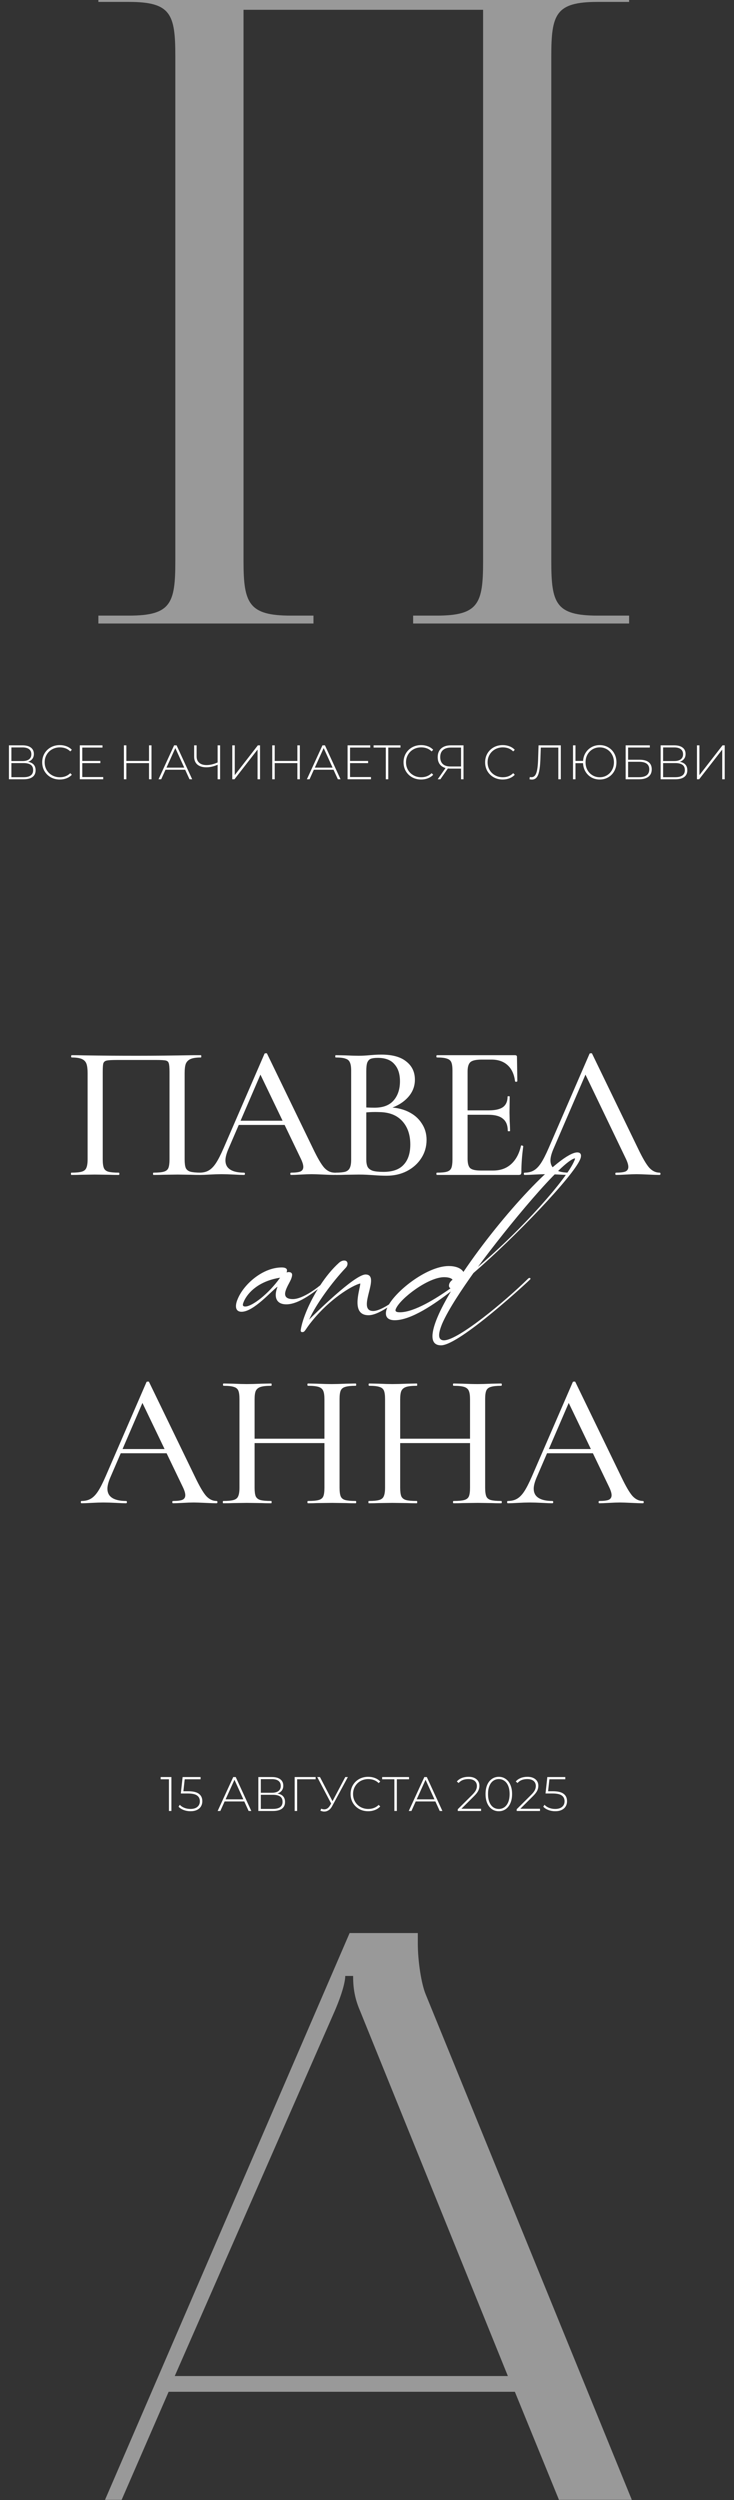 <?xml version="1.0" encoding="UTF-8"?> <svg xmlns="http://www.w3.org/2000/svg" width="244" height="830" viewBox="0 0 244 830" fill="none"><rect x="0" y="0" width="244" height="830" fill="#333333" stroke="none"/><path opacity="0.5" d="M32.704 207V204.384H42.877C56.828 204.384 58.282 200.315 58.282 186.363V18.654C58.282 4.703 56.828 0.634 42.877 0.634H32.704V-1.982H209.132V0.634H198.669C184.717 0.634 183.264 4.703 183.264 18.654V186.363C183.264 200.315 184.717 204.384 198.669 204.384H209.132V207H137.34V204.384H145.188C159.139 204.384 160.593 200.315 160.593 186.363V3.25H80.953V186.363C80.953 200.315 82.697 204.384 96.648 204.384H104.205V207H32.704Z" fill="white"></path><path d="M66.785 389.315C66.869 389.315 66.912 389.442 66.912 389.696C66.912 389.951 66.869 390.078 66.785 390.078C65.385 390.078 64.282 390.057 63.477 390.015L59.087 389.951L54.315 390.015C53.51 390.057 52.407 390.078 51.007 390.078C50.922 390.078 50.88 389.951 50.88 389.696C50.88 389.442 50.922 389.315 51.007 389.315C52.577 389.315 53.722 389.209 54.443 388.997C55.206 388.785 55.715 388.382 55.969 387.788C56.224 387.152 56.351 386.197 56.351 384.925V355.851C56.351 354.409 56.266 353.455 56.097 352.989C55.969 352.522 55.651 352.225 55.142 352.098C54.633 351.971 53.573 351.907 51.962 351.907H38.92C37.223 351.907 36.078 351.971 35.484 352.098C34.891 352.225 34.509 352.543 34.339 353.052C34.212 353.519 34.148 354.452 34.148 355.851V384.925C34.148 386.197 34.276 387.152 34.53 387.788C34.785 388.382 35.272 388.785 35.993 388.997C36.757 389.209 37.923 389.315 39.492 389.315C39.62 389.315 39.683 389.442 39.683 389.696C39.683 389.951 39.62 390.078 39.492 390.078C38.135 390.078 37.054 390.057 36.248 390.015L31.477 389.951L27.023 390.015C26.217 390.057 25.115 390.078 23.715 390.078C23.63 390.078 23.588 389.951 23.588 389.696C23.588 389.442 23.63 389.315 23.715 389.315C25.284 389.315 26.429 389.209 27.15 388.997C27.914 388.785 28.423 388.382 28.677 387.788C28.974 387.152 29.123 386.197 29.123 384.925V356.233C29.123 354.918 28.995 353.901 28.741 353.18C28.486 352.459 27.977 351.928 27.214 351.589C26.451 351.25 25.327 351.08 23.842 351.08C23.715 351.08 23.651 350.953 23.651 350.698C23.651 350.444 23.715 350.317 23.842 350.317C25.242 350.317 26.599 350.338 27.914 350.38C33.597 350.465 39.471 350.508 45.536 350.508C50.965 350.508 57.306 350.444 64.558 350.317H66.785C66.869 350.317 66.912 350.444 66.912 350.698C66.912 350.953 66.869 351.08 66.785 351.08C65.258 351.08 64.113 351.25 63.349 351.589C62.586 351.928 62.056 352.459 61.759 353.18C61.504 353.901 61.377 354.918 61.377 356.233V384.925C61.377 386.197 61.504 387.152 61.759 387.788C62.056 388.382 62.565 388.785 63.286 388.997C64.049 389.209 65.215 389.315 66.785 389.315ZM79.072 372.074H96.376L96.821 373.474H78.308L79.072 372.074ZM111.199 389.315C111.411 389.315 111.517 389.442 111.517 389.696C111.517 389.951 111.411 390.078 111.199 390.078C110.393 390.078 109.142 390.036 107.446 389.951C105.664 389.866 104.392 389.824 103.629 389.824C102.653 389.824 101.444 389.866 100.002 389.951C98.56 390.036 97.479 390.078 96.758 390.078C96.588 390.078 96.503 389.951 96.503 389.696C96.503 389.442 96.588 389.315 96.758 389.315C98.2 389.315 99.239 389.187 99.875 388.933C100.511 388.636 100.829 388.127 100.829 387.406C100.829 386.685 100.511 385.688 99.875 384.416L86.197 355.979L88.233 352.925L75.827 381.681C75.234 383.123 74.937 384.31 74.937 385.243C74.937 386.6 75.467 387.618 76.527 388.297C77.588 388.975 79.114 389.315 81.108 389.315C81.32 389.315 81.426 389.442 81.426 389.696C81.426 389.951 81.32 390.078 81.108 390.078C80.344 390.078 79.242 390.036 77.799 389.951C76.188 389.866 74.788 389.824 73.601 389.824C72.498 389.824 71.183 389.866 69.656 389.951C68.299 390.036 67.197 390.078 66.348 390.078C66.179 390.078 66.094 389.951 66.094 389.696C66.094 389.442 66.179 389.315 66.348 389.315C67.536 389.315 68.532 389.081 69.338 388.615C70.186 388.148 70.992 387.343 71.756 386.197C72.519 385.052 73.389 383.356 74.364 381.108L87.915 349.871C87.957 349.744 88.106 349.681 88.36 349.681C88.615 349.638 88.763 349.702 88.805 349.871L104.074 381.362C105.558 384.459 106.788 386.558 107.764 387.661C108.782 388.763 109.927 389.315 111.199 389.315ZM128.698 367.621C131.285 367.621 133.575 368.087 135.568 369.02C137.562 369.954 139.089 371.247 140.149 372.901C141.252 374.513 141.803 376.358 141.803 378.436C141.803 380.684 141.209 382.72 140.022 384.543C138.877 386.325 137.286 387.745 135.25 388.806C133.257 389.824 131.009 390.333 128.507 390.333C127.15 390.333 125.665 390.269 124.054 390.142C123.46 390.099 122.76 390.057 121.954 390.015C121.148 389.972 120.236 389.951 119.219 389.951L114.765 390.015C113.959 390.057 112.878 390.078 111.521 390.078C111.393 390.078 111.33 389.951 111.33 389.696C111.33 389.442 111.393 389.315 111.521 389.315C113.005 389.315 114.108 389.209 114.829 388.997C115.55 388.742 116.038 388.318 116.292 387.724C116.589 387.13 116.737 386.197 116.737 384.925V355.47C116.737 354.197 116.589 353.264 116.292 352.671C116.038 352.077 115.55 351.674 114.829 351.462C114.15 351.207 113.069 351.08 111.584 351.08C111.499 351.08 111.457 350.953 111.457 350.698C111.457 350.444 111.499 350.317 111.584 350.317L114.765 350.38C116.631 350.465 118.116 350.508 119.219 350.508C120.406 350.508 121.657 350.444 122.972 350.317C123.439 350.274 123.99 350.232 124.626 350.189C125.305 350.147 126.026 350.126 126.789 350.126C130.437 350.126 133.193 350.889 135.059 352.416C136.968 353.901 137.922 355.915 137.922 358.46C137.922 360.835 137.032 362.913 135.25 364.694C133.469 366.476 131.052 367.727 127.998 368.448L128.698 367.621ZM125.58 351.207C124.562 351.207 123.778 351.313 123.226 351.525C122.718 351.737 122.336 352.162 122.081 352.798C121.869 353.392 121.763 354.325 121.763 355.597V368.066L119.664 367.557C121.488 367.684 123.12 367.748 124.562 367.748C127.362 367.748 129.461 366.942 130.861 365.331C132.26 363.719 132.96 361.598 132.96 358.969C132.96 356.551 132.345 354.664 131.115 353.307C129.928 351.907 128.083 351.207 125.58 351.207ZM127.489 389.06C130.5 389.06 132.727 388.276 134.169 386.706C135.653 385.137 136.395 382.889 136.395 379.963C136.395 376.739 135.505 374.152 133.723 372.201C131.942 370.25 129.419 369.254 126.153 369.211C124.032 369.126 121.933 369.233 119.855 369.529L121.763 368.83V384.925C121.763 385.985 121.912 386.812 122.209 387.406C122.505 387.958 123.057 388.382 123.863 388.679C124.668 388.933 125.877 389.06 127.489 389.06ZM145.258 390.078C145.131 390.078 145.067 389.951 145.067 389.696C145.067 389.442 145.131 389.315 145.258 389.315C146.785 389.315 147.888 389.209 148.566 388.997C149.287 388.785 149.775 388.382 150.03 387.788C150.284 387.152 150.411 386.197 150.411 384.925V355.47C150.411 354.197 150.284 353.264 150.03 352.671C149.775 352.077 149.287 351.674 148.566 351.462C147.888 351.207 146.785 351.08 145.258 351.08C145.131 351.08 145.067 350.953 145.067 350.698C145.067 350.444 145.131 350.317 145.258 350.317H171.215C171.639 350.317 171.851 350.508 171.851 350.889L171.978 358.905C171.978 359.032 171.851 359.117 171.596 359.16C171.384 359.16 171.257 359.096 171.215 358.969C170.918 356.636 170.091 354.855 168.733 353.625C167.376 352.395 165.595 351.78 163.389 351.78H160.145C158.279 351.78 157.028 352.056 156.391 352.607C155.755 353.158 155.437 354.197 155.437 355.724V384.671C155.437 386.197 155.713 387.237 156.264 387.788C156.858 388.339 158.024 388.615 159.763 388.615H163.962C166.337 388.615 168.309 387.915 169.879 386.516C171.49 385.073 172.593 383.038 173.187 380.408C173.187 380.323 173.272 380.281 173.441 380.281C173.568 380.281 173.674 380.323 173.759 380.408C173.887 380.451 173.95 380.493 173.95 380.535C173.526 383.589 173.314 386.452 173.314 389.124C173.314 389.463 173.25 389.718 173.123 389.887C172.996 390.015 172.741 390.078 172.36 390.078H145.258ZM168.797 375.446C168.797 373.622 168.267 372.286 167.207 371.438C166.189 370.547 164.556 370.102 162.308 370.102H153.02V368.639H162.435C164.598 368.639 166.189 368.278 167.207 367.557C168.224 366.794 168.733 365.627 168.733 364.058C168.733 363.973 168.839 363.931 169.052 363.931C169.306 363.931 169.433 363.973 169.433 364.058L169.37 369.402L169.433 372.265C169.518 373.622 169.56 374.682 169.56 375.446C169.56 375.531 169.433 375.573 169.179 375.573C168.924 375.573 168.797 375.531 168.797 375.446ZM174.395 390.078C174.225 390.078 174.14 389.951 174.14 389.696C174.14 389.442 174.225 389.315 174.395 389.315C175.583 389.315 176.579 389.081 177.385 388.615C178.233 388.148 179.039 387.343 179.803 386.197C180.566 385.052 181.435 383.356 182.411 381.108L195.962 349.871C196.004 349.744 196.152 349.681 196.407 349.681C196.661 349.638 196.81 349.702 196.852 349.871L212.121 381.362C213.605 384.459 214.835 386.558 215.81 387.661C216.828 388.763 217.974 389.315 219.246 389.315C219.458 389.315 219.564 389.442 219.564 389.696C219.564 389.951 219.458 390.078 219.246 390.078C218.44 390.078 217.189 390.036 215.492 389.951C213.711 389.866 212.439 389.824 211.675 389.824C210.7 389.824 209.491 389.866 208.049 389.951C206.607 390.036 205.526 390.078 204.805 390.078C204.635 390.078 204.55 389.951 204.55 389.696C204.55 389.442 204.635 389.315 204.805 389.315C206.247 389.315 207.286 389.187 207.922 388.933C208.558 388.636 208.876 388.127 208.876 387.406C208.876 386.685 208.558 385.688 207.922 384.416L194.244 355.979L196.28 352.925L183.874 381.681C183.28 383.123 182.983 384.31 182.983 385.243C182.983 386.6 183.514 387.618 184.574 388.297C185.634 388.975 187.161 389.315 189.154 389.315C189.366 389.315 189.473 389.442 189.473 389.696C189.473 389.951 189.366 390.078 189.154 390.078C188.391 390.078 187.288 390.036 185.846 389.951C184.235 389.866 182.835 389.824 181.647 389.824C180.545 389.824 179.23 389.866 177.703 389.951C176.346 390.036 175.243 390.078 174.395 390.078ZM39.841 481.074H57.145L57.59 482.474H39.078L39.841 481.074ZM71.968 498.315C72.18 498.315 72.286 498.442 72.286 498.696C72.286 498.951 72.18 499.078 71.968 499.078C71.162 499.078 69.911 499.036 68.215 498.951C66.433 498.866 65.161 498.824 64.398 498.824C63.422 498.824 62.214 498.866 60.771 498.951C59.329 499.036 58.248 499.078 57.527 499.078C57.357 499.078 57.272 498.951 57.272 498.696C57.272 498.442 57.357 498.315 57.527 498.315C58.969 498.315 60.008 498.187 60.644 497.933C61.28 497.636 61.599 497.127 61.599 496.406C61.599 495.685 61.28 494.688 60.644 493.416L46.966 464.979L49.002 461.925L36.596 490.681C36.003 492.123 35.706 493.31 35.706 494.243C35.706 495.6 36.236 496.618 37.296 497.297C38.357 497.975 39.883 498.315 41.877 498.315C42.089 498.315 42.195 498.442 42.195 498.696C42.195 498.951 42.089 499.078 41.877 499.078C41.113 499.078 40.011 499.036 38.569 498.951C36.957 498.866 35.557 498.824 34.37 498.824C33.267 498.824 31.952 498.866 30.425 498.951C29.068 499.036 27.966 499.078 27.117 499.078C26.948 499.078 26.863 498.951 26.863 498.696C26.863 498.442 26.948 498.315 27.117 498.315C28.305 498.315 29.302 498.081 30.107 497.615C30.956 497.148 31.762 496.343 32.525 495.197C33.288 494.052 34.158 492.356 35.133 490.108L48.684 458.871C48.726 458.744 48.875 458.681 49.129 458.681C49.384 458.638 49.532 458.702 49.575 458.871L64.843 490.362C66.327 493.459 67.557 495.558 68.533 496.661C69.551 497.763 70.696 498.315 71.968 498.315ZM107.852 464.597C107.852 463.325 107.725 462.392 107.471 461.798C107.216 461.162 106.707 460.716 105.944 460.462C105.18 460.207 103.993 460.08 102.381 460.08C102.254 460.08 102.19 459.953 102.19 459.698C102.19 459.444 102.254 459.317 102.381 459.317L105.371 459.38C107.322 459.465 108.998 459.508 110.397 459.508C111.585 459.508 113.112 459.465 114.978 459.38L118.222 459.317C118.349 459.317 118.413 459.444 118.413 459.698C118.413 459.953 118.349 460.08 118.222 460.08C116.653 460.08 115.487 460.207 114.723 460.462C114.002 460.674 113.514 461.077 113.26 461.671C113.006 462.264 112.878 463.197 112.878 464.47V493.925C112.878 495.197 113.006 496.152 113.26 496.788C113.514 497.382 114.002 497.785 114.723 497.997C115.487 498.209 116.653 498.315 118.222 498.315C118.349 498.315 118.413 498.442 118.413 498.696C118.413 498.951 118.349 499.078 118.222 499.078C116.865 499.078 115.784 499.057 114.978 499.015L110.397 498.951L105.371 499.015C104.65 499.057 103.654 499.078 102.381 499.078C102.254 499.078 102.19 498.951 102.19 498.696C102.19 498.442 102.254 498.315 102.381 498.315C104.035 498.315 105.223 498.209 105.944 497.997C106.707 497.785 107.216 497.382 107.471 496.788C107.725 496.194 107.852 495.24 107.852 493.925V464.597ZM81.96 477.639H110.079V479.102H81.96V477.639ZM79.606 464.47C79.606 463.197 79.479 462.264 79.224 461.671C78.97 461.077 78.482 460.674 77.761 460.462C77.04 460.207 75.895 460.08 74.326 460.08C74.198 460.08 74.135 459.953 74.135 459.698C74.135 459.444 74.198 459.317 74.326 459.317L77.57 459.38C79.352 459.465 80.836 459.508 82.023 459.508C83.338 459.508 84.971 459.465 86.922 459.38L90.167 459.317C90.251 459.317 90.294 459.444 90.294 459.698C90.294 459.953 90.251 460.08 90.167 460.08C88.555 460.08 87.367 460.207 86.604 460.462C85.841 460.716 85.31 461.162 85.013 461.798C84.759 462.392 84.632 463.325 84.632 464.597V493.925C84.632 495.197 84.759 496.152 85.013 496.788C85.31 497.382 85.819 497.785 86.54 497.997C87.304 498.209 88.513 498.315 90.167 498.315C90.251 498.315 90.294 498.442 90.294 498.696C90.294 498.951 90.251 499.078 90.167 499.078C88.767 499.078 87.686 499.057 86.922 499.015L82.023 498.951L77.507 499.015C76.701 499.057 75.598 499.078 74.198 499.078C74.114 499.078 74.071 498.951 74.071 498.696C74.071 498.442 74.114 498.315 74.198 498.315C75.768 498.315 76.913 498.209 77.634 497.997C78.397 497.785 78.906 497.382 79.161 496.788C79.457 496.152 79.606 495.197 79.606 493.925V464.47ZM156.25 464.597C156.25 463.325 156.122 462.392 155.868 461.798C155.613 461.162 155.104 460.716 154.341 460.462C153.578 460.207 152.39 460.08 150.778 460.08C150.651 460.08 150.588 459.953 150.588 459.698C150.588 459.444 150.651 459.317 150.778 459.317L153.768 459.38C155.719 459.465 157.395 459.508 158.794 459.508C159.982 459.508 161.509 459.465 163.375 459.38L166.619 459.317C166.747 459.317 166.81 459.444 166.81 459.698C166.81 459.953 166.747 460.08 166.619 460.08C165.05 460.08 163.884 460.207 163.12 460.462C162.399 460.674 161.912 461.077 161.657 461.671C161.403 462.264 161.275 463.197 161.275 464.47V493.925C161.275 495.197 161.403 496.152 161.657 496.788C161.912 497.382 162.399 497.785 163.12 497.997C163.884 498.209 165.05 498.315 166.619 498.315C166.747 498.315 166.81 498.442 166.81 498.696C166.81 498.951 166.747 499.078 166.619 499.078C165.262 499.078 164.181 499.057 163.375 499.015L158.794 498.951L153.768 499.015C153.047 499.057 152.051 499.078 150.778 499.078C150.651 499.078 150.588 498.951 150.588 498.696C150.588 498.442 150.651 498.315 150.778 498.315C152.432 498.315 153.62 498.209 154.341 497.997C155.104 497.785 155.613 497.382 155.868 496.788C156.122 496.194 156.25 495.24 156.25 493.925V464.597ZM130.357 477.639H158.476V479.102H130.357V477.639ZM128.003 464.47C128.003 463.197 127.876 462.264 127.621 461.671C127.367 461.077 126.879 460.674 126.158 460.462C125.437 460.207 124.292 460.08 122.723 460.08C122.595 460.08 122.532 459.953 122.532 459.698C122.532 459.444 122.595 459.317 122.723 459.317L125.967 459.38C127.749 459.465 129.233 459.508 130.421 459.508C131.735 459.508 133.368 459.465 135.319 459.38L138.564 459.317C138.649 459.317 138.691 459.444 138.691 459.698C138.691 459.953 138.649 460.08 138.564 460.08C136.952 460.08 135.764 460.207 135.001 460.462C134.238 460.716 133.707 461.162 133.411 461.798C133.156 462.392 133.029 463.325 133.029 464.597V493.925C133.029 495.197 133.156 496.152 133.411 496.788C133.707 497.382 134.216 497.785 134.937 497.997C135.701 498.209 136.91 498.315 138.564 498.315C138.649 498.315 138.691 498.442 138.691 498.696C138.691 498.951 138.649 499.078 138.564 499.078C137.164 499.078 136.083 499.057 135.319 499.015L130.421 498.951L125.904 499.015C125.098 499.057 123.995 499.078 122.595 499.078C122.511 499.078 122.468 498.951 122.468 498.696C122.468 498.442 122.511 498.315 122.595 498.315C124.165 498.315 125.31 498.209 126.031 497.997C126.794 497.785 127.303 497.382 127.558 496.788C127.855 496.152 128.003 495.197 128.003 493.925V464.47ZM181.553 481.074H198.857L199.303 482.474H180.79L181.553 481.074ZM213.681 498.315C213.893 498.315 213.999 498.442 213.999 498.696C213.999 498.951 213.893 499.078 213.681 499.078C212.875 499.078 211.624 499.036 209.927 498.951C208.146 498.866 206.873 498.824 206.11 498.824C205.134 498.824 203.926 498.866 202.484 498.951C201.042 499.036 199.96 499.078 199.239 499.078C199.069 499.078 198.985 498.951 198.985 498.696C198.985 498.442 199.069 498.315 199.239 498.315C200.681 498.315 201.72 498.187 202.356 497.933C202.993 497.636 203.311 497.127 203.311 496.406C203.311 495.685 202.993 494.688 202.356 493.416L188.679 464.979L190.714 461.925L178.309 490.681C177.715 492.123 177.418 493.31 177.418 494.243C177.418 495.6 177.948 496.618 179.009 497.297C180.069 497.975 181.596 498.315 183.589 498.315C183.801 498.315 183.907 498.442 183.907 498.696C183.907 498.951 183.801 499.078 183.589 499.078C182.826 499.078 181.723 499.036 180.281 498.951C178.669 498.866 177.27 498.824 176.082 498.824C174.979 498.824 173.665 498.866 172.138 498.951C170.781 499.036 169.678 499.078 168.83 499.078C168.66 499.078 168.575 498.951 168.575 498.696C168.575 498.442 168.66 498.315 168.83 498.315C170.017 498.315 171.014 498.081 171.82 497.615C172.668 497.148 173.474 496.343 174.237 495.197C175.001 494.052 175.87 492.356 176.846 490.108L190.396 458.871C190.439 458.744 190.587 458.681 190.842 458.681C191.096 458.638 191.244 458.702 191.287 458.871L206.555 490.362C208.04 493.459 209.27 495.558 210.245 496.661C211.263 497.763 212.408 498.315 213.681 498.315Z" fill="white"></path><path d="M109.527 424.7C109.527 424.785 109.484 424.87 109.399 424.955C105.146 428.485 99.618 433.036 95.195 433.036C92.813 433.036 91.665 431.845 91.665 429.889C91.665 429.123 91.878 428.188 92.26 427.167C90.347 428.443 84.35 435.502 80.31 435.502C78.949 435.502 78.439 434.694 78.439 433.631C78.439 432.866 78.694 431.973 79.077 431.122C81.161 426.231 87.412 420.788 93.664 420.788C94.642 420.788 95.408 421.043 95.408 421.766C95.408 421.936 95.365 422.191 95.28 422.446C95.535 422.404 95.748 422.319 95.918 422.319C96.769 422.319 97.109 422.701 97.109 423.254C97.109 423.68 96.939 424.147 96.769 424.658C96.343 425.636 95.663 426.742 95.323 427.55C94.982 428.315 94.77 428.996 94.77 429.548C94.77 430.654 95.535 431.292 97.364 431.292C100.639 431.292 105.997 427.465 108.846 424.53L108.889 424.488C108.974 424.36 109.144 424.318 109.314 424.318C109.442 424.318 109.569 424.403 109.569 424.53C109.569 424.573 109.527 424.658 109.527 424.7ZM81.543 433.759C83.797 433.759 89.284 429.591 93.111 424.19C86.264 425.253 82.394 428.953 81.033 432.143C80.863 432.568 80.735 432.908 80.735 433.163C80.735 433.546 80.948 433.759 81.543 433.759ZM140.402 424.573C140.36 424.658 140.317 424.743 140.232 424.828C135.171 429.251 127.091 436.651 122.498 436.651C119.606 436.651 118.841 434.694 118.841 432.398C118.841 429.974 119.734 427.167 119.776 426.104C116.969 426.784 109.612 431.292 103.743 438.564C101.361 441.456 101.447 442.264 100.468 442.264C100.171 442.264 99.958 442.052 99.958 441.754V441.669C100.256 439.543 101.106 437.118 102.042 434.907C104.253 429.719 108.166 423.297 112.674 419.257C113.227 418.746 113.865 418.491 114.418 418.491C115.141 418.491 115.523 418.916 115.523 419.554C115.523 419.724 115.481 419.98 115.396 420.192C115.268 420.49 115.098 420.745 114.843 421C110.462 425.636 105.061 432.951 102.765 438.097C104.296 436.566 117.862 423.127 121.52 423.127C122.881 423.127 123.348 423.935 123.348 425.168C123.348 427.337 121.945 430.697 121.945 432.951C121.945 434.312 122.455 435.247 124.071 435.247C127.686 435.247 135.894 428.443 139.679 424.403C139.807 424.232 140.019 424.147 140.147 424.147C140.36 424.147 140.445 424.275 140.445 424.403C140.445 424.445 140.445 424.53 140.402 424.573ZM176.041 424.275C176.211 424.275 176.338 424.36 176.338 424.53C176.338 424.615 176.338 424.658 176.296 424.7C176.211 424.87 152.82 446.645 146.611 446.645C144.485 446.645 143.762 445.369 143.762 443.625C143.762 441.797 144.527 439.457 145.421 437.331C146.611 434.482 148.27 431.505 149.886 428.74C144.57 432.866 136.702 438.309 131.216 438.309C129.175 438.309 128.282 437.416 128.282 436.055C128.282 435.502 128.409 434.907 128.707 434.227C130.918 428.996 141.848 420.32 149.163 420.32C151.204 420.32 153.161 420.873 154.054 422.276C166.897 403.266 186.247 382.597 191.904 382.597C192.754 382.597 193.137 383.023 193.137 383.703C193.137 384.043 193.052 384.469 192.839 384.937C190.373 390.72 171.193 410.751 157.371 422.659C153.926 427.507 149.12 434.524 146.952 439.543C146.441 440.818 145.973 442.222 145.973 443.285C145.973 444.263 146.399 444.986 147.589 444.986C152.268 444.986 167.875 432.058 175.573 424.488C175.743 424.318 175.913 424.275 176.041 424.275ZM191.138 384.554C186.885 385.234 168.471 407.561 158.859 420.618C173.744 408.029 188.416 391.316 190.883 385.447C191.011 385.234 191.138 384.851 191.138 384.639V384.554ZM132.96 435.672C137.68 435.672 145.038 431.079 149.758 427.72C149.418 427.55 149.248 427.209 149.248 426.827C149.248 426.614 149.291 426.401 149.376 426.146C149.588 425.636 149.971 425.211 150.439 424.87C149.971 424.19 148.653 424.02 147.589 424.02C142.359 424.02 133.045 431.079 131.599 434.524C131.514 434.694 131.471 434.864 131.471 434.992C131.471 435.545 132.109 435.672 132.96 435.672Z" fill="white"></path><path d="M56.979 589.974V601.242H56.158V590.714H53.406V589.974H56.979ZM62.574 594.69C64.216 594.69 65.407 594.98 66.148 595.56C66.888 596.128 67.258 596.939 67.258 597.99C67.258 598.634 67.108 599.208 66.808 599.713C66.518 600.207 66.078 600.598 65.488 600.888C64.897 601.178 64.173 601.323 63.314 601.323C62.499 601.323 61.731 601.183 61.012 600.904C60.304 600.625 59.751 600.26 59.354 599.809L59.773 599.182C60.127 599.589 60.615 599.922 61.238 600.18C61.871 600.437 62.558 600.566 63.298 600.566C64.307 600.566 65.08 600.335 65.616 599.874C66.164 599.412 66.437 598.795 66.437 598.023C66.437 597.175 66.126 596.531 65.504 596.091C64.892 595.651 63.856 595.431 62.397 595.431H60.111L60.706 589.974H66.679V590.714H61.399L60.964 594.69H62.574ZM81.206 598.071H74.671L73.238 601.242H72.353L77.536 589.974H78.357L83.541 601.242H82.655L81.206 598.071ZM80.901 597.379L77.939 590.875L74.993 597.379H80.901ZM92.224 595.447C93.061 595.586 93.689 595.892 94.107 596.365C94.537 596.837 94.751 597.465 94.751 598.248C94.751 599.214 94.413 599.954 93.737 600.469C93.061 600.985 92.058 601.242 90.727 601.242H85.881V589.974H90.421C91.601 589.974 92.519 590.22 93.174 590.714C93.839 591.208 94.172 591.916 94.172 592.839C94.172 593.494 94 594.041 93.656 594.481C93.313 594.921 92.835 595.243 92.224 595.447ZM86.702 595.189H90.405C91.349 595.189 92.074 594.996 92.578 594.61C93.082 594.224 93.335 593.665 93.335 592.936C93.335 592.195 93.082 591.632 92.578 591.245C92.074 590.859 91.349 590.666 90.405 590.666H86.702V595.189ZM90.743 600.55C92.868 600.55 93.93 599.767 93.93 598.2C93.93 597.395 93.662 596.805 93.125 596.429C92.589 596.053 91.794 595.865 90.743 595.865H86.702V600.55H90.743ZM104.925 590.714H98.776V601.242H97.955V589.974H104.925V590.714ZM115.636 589.974L110.436 599.6C110.104 600.223 109.707 600.684 109.245 600.985C108.794 601.285 108.311 601.435 107.796 601.435C107.399 601.435 106.97 601.339 106.508 601.146L106.766 600.469C107.131 600.62 107.474 600.695 107.796 600.695C108.558 600.695 109.191 600.271 109.696 599.423L110.082 598.763L105.462 589.974H106.364L110.533 597.99L114.783 589.974H115.636ZM122.388 601.323C121.282 601.323 120.284 601.076 119.393 600.582C118.513 600.089 117.816 599.407 117.301 598.538C116.796 597.668 116.544 596.692 116.544 595.608C116.544 594.524 116.796 593.547 117.301 592.678C117.816 591.809 118.513 591.127 119.393 590.634C120.284 590.14 121.282 589.893 122.388 589.893C123.203 589.893 123.955 590.027 124.641 590.296C125.328 590.553 125.913 590.94 126.396 591.455L125.881 591.986C124.979 591.095 123.826 590.65 122.42 590.65C121.475 590.65 120.617 590.864 119.844 591.294C119.071 591.723 118.465 592.319 118.025 593.081C117.585 593.832 117.365 594.674 117.365 595.608C117.365 596.542 117.585 597.389 118.025 598.151C118.465 598.903 119.071 599.493 119.844 599.922C120.617 600.351 121.475 600.566 122.42 600.566C123.815 600.566 124.969 600.115 125.881 599.214L126.396 599.745C125.913 600.26 125.323 600.652 124.625 600.92C123.938 601.189 123.193 601.323 122.388 601.323ZM135.976 590.714H131.919V601.242H131.098V590.714H127.041V589.974H135.976V590.714ZM144.733 598.071H138.198L136.765 601.242H135.88L141.063 589.974H141.884L147.068 601.242H146.182L144.733 598.071ZM144.428 597.379L141.466 590.875L138.52 597.379H144.428ZM159.918 600.502V601.242H152.174V600.663L156.939 595.93C157.562 595.307 157.98 594.776 158.195 594.336C158.42 593.885 158.533 593.424 158.533 592.952C158.533 592.233 158.286 591.669 157.793 591.261C157.31 590.854 156.607 590.65 155.684 590.65C154.975 590.65 154.353 590.757 153.816 590.972C153.291 591.186 152.834 591.514 152.448 591.954L151.869 591.439C152.298 590.945 152.84 590.564 153.494 590.296C154.16 590.027 154.911 589.893 155.748 589.893C156.854 589.893 157.734 590.161 158.388 590.698C159.043 591.235 159.37 591.959 159.37 592.871C159.37 593.451 159.241 594.003 158.984 594.529C158.726 595.055 158.243 595.667 157.535 596.365L153.382 600.502H159.918ZM165.819 601.323C164.96 601.323 164.193 601.092 163.517 600.63C162.851 600.158 162.331 599.493 161.955 598.634C161.59 597.776 161.408 596.767 161.408 595.608C161.408 594.449 161.59 593.44 161.955 592.582C162.331 591.723 162.851 591.063 163.517 590.601C164.193 590.129 164.96 589.893 165.819 589.893C166.677 589.893 167.439 590.129 168.104 590.601C168.781 591.063 169.301 591.723 169.666 592.582C170.042 593.44 170.229 594.449 170.229 595.608C170.229 596.767 170.042 597.776 169.666 598.634C169.301 599.493 168.781 600.158 168.104 600.63C167.439 601.092 166.677 601.323 165.819 601.323ZM165.819 600.566C166.527 600.566 167.149 600.373 167.686 599.987C168.233 599.589 168.657 599.021 168.958 598.28C169.258 597.529 169.408 596.638 169.408 595.608C169.408 594.578 169.258 593.692 168.958 592.952C168.657 592.201 168.233 591.632 167.686 591.245C167.149 590.848 166.527 590.65 165.819 590.65C165.11 590.65 164.482 590.848 163.935 591.245C163.398 591.632 162.98 592.201 162.679 592.952C162.379 593.692 162.229 594.578 162.229 595.608C162.229 596.638 162.379 597.529 162.679 598.28C162.98 599.021 163.398 599.589 163.935 599.987C164.482 600.373 165.11 600.566 165.819 600.566ZM179.505 600.502V601.242H171.762V600.663L176.527 595.93C177.15 595.307 177.568 594.776 177.783 594.336C178.008 593.885 178.121 593.424 178.121 592.952C178.121 592.233 177.874 591.669 177.38 591.261C176.898 590.854 176.195 590.65 175.272 590.65C174.563 590.65 173.941 590.757 173.404 590.972C172.878 591.186 172.422 591.514 172.036 591.954L171.456 591.439C171.886 590.945 172.428 590.564 173.082 590.296C173.748 590.027 174.499 589.893 175.336 589.893C176.441 589.893 177.321 590.161 177.976 590.698C178.631 591.235 178.958 591.959 178.958 592.871C178.958 593.451 178.829 594.003 178.572 594.529C178.314 595.055 177.831 595.667 177.123 596.365L172.97 600.502H179.505ZM183.811 594.69C185.453 594.69 186.644 594.98 187.385 595.56C188.125 596.128 188.496 596.939 188.496 597.99C188.496 598.634 188.345 599.208 188.045 599.713C187.755 600.207 187.315 600.598 186.725 600.888C186.135 601.178 185.41 601.323 184.552 601.323C183.736 601.323 182.969 601.183 182.25 600.904C181.541 600.625 180.989 600.26 180.592 599.809L181.01 599.182C181.364 599.589 181.853 599.922 182.475 600.18C183.108 600.437 183.795 600.566 184.536 600.566C185.544 600.566 186.317 600.335 186.854 599.874C187.401 599.412 187.675 598.795 187.675 598.023C187.675 597.175 187.363 596.531 186.741 596.091C186.129 595.651 185.094 595.431 183.634 595.431H181.348L181.944 589.974H187.916V590.714H182.636L182.201 594.69H183.811Z" fill="white"></path><path d="M9.311 252.924C10.148 253.063 10.776 253.369 11.194 253.841C11.623 254.313 11.838 254.941 11.838 255.725C11.838 256.69 11.5 257.431 10.824 257.946C10.148 258.461 9.144 258.719 7.814 258.719H2.968V247.45H7.508C8.688 247.45 9.606 247.697 10.261 248.191C10.926 248.684 11.259 249.393 11.259 250.316C11.259 250.97 11.087 251.518 10.743 251.958C10.4 252.398 9.922 252.72 9.311 252.924ZM3.789 252.666H7.492C8.436 252.666 9.161 252.473 9.665 252.086C10.169 251.7 10.421 251.142 10.421 250.412C10.421 249.672 10.169 249.108 9.665 248.722C9.161 248.336 8.436 248.142 7.492 248.142H3.789V252.666ZM7.83 258.027C9.955 258.027 11.017 257.243 11.017 255.676C11.017 254.871 10.749 254.281 10.212 253.905C9.676 253.53 8.882 253.342 7.83 253.342H3.789V258.027H7.83ZM19.871 258.799C18.766 258.799 17.767 258.552 16.877 258.059C15.997 257.565 15.299 256.884 14.784 256.014C14.28 255.145 14.027 254.168 14.027 253.084C14.027 252.001 14.28 251.024 14.784 250.155C15.299 249.285 15.997 248.604 16.877 248.11C17.767 247.617 18.766 247.37 19.871 247.37C20.687 247.37 21.438 247.504 22.125 247.772C22.812 248.03 23.396 248.416 23.879 248.931L23.364 249.462C22.463 248.572 21.309 248.126 19.903 248.126C18.959 248.126 18.1 248.341 17.328 248.77C16.555 249.2 15.948 249.795 15.508 250.557C15.069 251.308 14.848 252.151 14.848 253.084C14.848 254.018 15.069 254.866 15.508 255.628C15.948 256.379 16.555 256.969 17.328 257.399C18.1 257.828 18.959 258.043 19.903 258.043C21.298 258.043 22.452 257.592 23.364 256.69L23.879 257.222C23.396 257.737 22.806 258.128 22.109 258.397C21.422 258.665 20.676 258.799 19.871 258.799ZM34.309 257.978V258.719H26.533V247.45H34.067V248.191H27.354V252.634H33.359V253.358H27.354V257.978H34.309ZM50.361 247.45V258.719H49.54V253.358H42.006V258.719H41.185V247.45H42.006V252.634H49.54V247.45H50.361ZM61.553 255.547H55.017L53.585 258.719H52.699L57.883 247.45H58.704L63.887 258.719H63.002L61.553 255.547ZM61.247 254.855L58.285 248.352L55.339 254.855H61.247ZM73.167 247.45V258.719H72.346V253.889C71.047 254.458 69.797 254.743 68.595 254.743C67.318 254.743 66.32 254.437 65.601 253.825C64.892 253.203 64.538 252.333 64.538 251.217V247.45H65.359V251.137C65.359 252.038 65.649 252.741 66.228 253.245C66.808 253.75 67.618 254.002 68.659 254.002C69.808 254.002 71.036 253.712 72.346 253.133V247.45H73.167ZM77.217 247.45H78.038V257.334L85.716 247.45H86.441V258.719H85.62V248.851L77.941 258.719H77.217V247.45ZM99.676 247.45V258.719H98.855V253.358H91.322V258.719H90.501V247.45H91.322V252.634H98.855V247.45H99.676ZM110.869 255.547H104.333L102.9 258.719H102.015L107.198 247.45H108.019L113.203 258.719H112.318L110.869 255.547ZM110.563 254.855L107.601 248.352L104.655 254.855H110.563ZM123.319 257.978V258.719H115.543V247.45H123.077V248.191H116.364V252.634H122.369V253.358H116.364V257.978H123.319ZM133.128 248.191H129.071V258.719H128.25V248.191H124.193V247.45H133.128V248.191ZM139.992 258.799C138.887 258.799 137.889 258.552 136.998 258.059C136.118 257.565 135.42 256.884 134.905 256.014C134.401 255.145 134.149 254.168 134.149 253.084C134.149 252.001 134.401 251.024 134.905 250.155C135.42 249.285 136.118 248.604 136.998 248.11C137.889 247.617 138.887 247.37 139.992 247.37C140.808 247.37 141.559 247.504 142.246 247.772C142.933 248.03 143.518 248.416 144.001 248.931L143.485 249.462C142.584 248.572 141.43 248.126 140.024 248.126C139.08 248.126 138.221 248.341 137.449 248.77C136.676 249.2 136.07 249.795 135.63 250.557C135.19 251.308 134.97 252.151 134.97 253.084C134.97 254.018 135.19 254.866 135.63 255.628C136.07 256.379 136.676 256.969 137.449 257.399C138.221 257.828 139.08 258.043 140.024 258.043C141.42 258.043 142.573 257.592 143.485 256.69L144.001 257.222C143.518 257.737 142.927 258.128 142.23 258.397C141.543 258.665 140.797 258.799 139.992 258.799ZM154.083 247.45V258.719H153.262V255.177H149.672C149.393 255.177 149.13 255.161 148.883 255.129L146.388 258.719H145.503L148.111 254.984C147.273 254.748 146.63 254.324 146.179 253.712C145.728 253.09 145.503 252.312 145.503 251.378C145.503 250.133 145.889 249.167 146.662 248.48C147.445 247.794 148.502 247.45 149.833 247.45H154.083ZM146.34 251.362C146.34 252.36 146.63 253.127 147.209 253.664C147.789 254.201 148.636 254.469 149.753 254.469H153.262V248.191H149.897C148.76 248.191 147.88 248.464 147.257 249.012C146.646 249.548 146.34 250.332 146.34 251.362ZM167.11 258.799C166.005 258.799 165.007 258.552 164.116 258.059C163.236 257.565 162.538 256.884 162.023 256.014C161.519 255.145 161.267 254.168 161.267 253.084C161.267 252.001 161.519 251.024 162.023 250.155C162.538 249.285 163.236 248.604 164.116 248.11C165.007 247.617 166.005 247.37 167.11 247.37C167.926 247.37 168.677 247.504 169.364 247.772C170.051 248.03 170.636 248.416 171.119 248.931L170.603 249.462C169.702 248.572 168.548 248.126 167.142 248.126C166.198 248.126 165.339 248.341 164.567 248.77C163.794 249.2 163.188 249.795 162.748 250.557C162.308 251.308 162.088 252.151 162.088 253.084C162.088 254.018 162.308 254.866 162.748 255.628C163.188 256.379 163.794 256.969 164.567 257.399C165.339 257.828 166.198 258.043 167.142 258.043C168.538 258.043 169.691 257.592 170.603 256.69L171.119 257.222C170.636 257.737 170.045 258.128 169.348 258.397C168.661 258.665 167.915 258.799 167.11 258.799ZM186.423 247.45V258.719H185.602V248.191H179.775L179.63 252.328C179.565 253.873 179.431 255.118 179.227 256.063C179.034 256.996 178.744 257.688 178.358 258.139C177.972 258.59 177.462 258.815 176.829 258.815C176.539 258.815 176.271 258.783 176.024 258.719L176.12 257.962C176.303 258.005 176.48 258.027 176.652 258.027C177.145 258.027 177.542 257.839 177.843 257.463C178.154 257.077 178.39 256.47 178.551 255.644C178.712 254.818 178.819 253.718 178.873 252.344L179.034 247.45H186.423ZM199.37 247.37C200.411 247.37 201.355 247.617 202.203 248.11C203.051 248.604 203.716 249.285 204.199 250.155C204.682 251.024 204.923 252.001 204.923 253.084C204.923 254.168 204.682 255.145 204.199 256.014C203.716 256.884 203.051 257.565 202.203 258.059C201.355 258.552 200.411 258.799 199.37 258.799C198.361 258.799 197.438 258.569 196.601 258.107C195.775 257.635 195.114 256.986 194.621 256.159C194.127 255.333 193.859 254.405 193.816 253.374H191.305V258.719H190.484V247.45H191.305V252.618H193.832C193.896 251.62 194.175 250.723 194.669 249.929C195.174 249.124 195.834 248.497 196.649 248.046C197.465 247.595 198.372 247.37 199.37 247.37ZM199.37 258.043C200.25 258.043 201.049 257.828 201.768 257.399C202.487 256.969 203.051 256.379 203.459 255.628C203.877 254.877 204.086 254.029 204.086 253.084C204.086 252.14 203.877 251.292 203.459 250.541C203.051 249.79 202.487 249.2 201.768 248.77C201.049 248.341 200.25 248.126 199.37 248.126C198.49 248.126 197.69 248.341 196.971 248.77C196.252 249.2 195.683 249.79 195.265 250.541C194.857 251.292 194.653 252.14 194.653 253.084C194.653 254.029 194.857 254.877 195.265 255.628C195.683 256.379 196.252 256.969 196.971 257.399C197.69 257.828 198.49 258.043 199.37 258.043ZM207.981 247.45H216.014V248.175H208.802V252.231H212.617C213.937 252.231 214.94 252.5 215.627 253.036C216.314 253.573 216.657 254.362 216.657 255.403C216.657 256.476 216.293 257.297 215.563 257.866C214.833 258.434 213.776 258.719 212.392 258.719H207.981V247.45ZM212.408 258.027C213.534 258.027 214.388 257.812 214.967 257.383C215.547 256.943 215.836 256.293 215.836 255.435C215.836 253.75 214.694 252.907 212.408 252.907H208.802V258.027H212.408ZM225.957 252.924C226.794 253.063 227.421 253.369 227.84 253.841C228.269 254.313 228.484 254.941 228.484 255.725C228.484 256.69 228.146 257.431 227.47 257.946C226.794 258.461 225.79 258.719 224.459 258.719H219.614V247.45H224.154C225.334 247.45 226.252 247.697 226.906 248.191C227.572 248.684 227.904 249.393 227.904 250.316C227.904 250.97 227.733 251.518 227.389 251.958C227.046 252.398 226.568 252.72 225.957 252.924ZM220.435 252.666H224.137C225.082 252.666 225.806 252.473 226.311 252.086C226.815 251.7 227.067 251.142 227.067 250.412C227.067 249.672 226.815 249.108 226.311 248.722C225.806 248.336 225.082 248.142 224.137 248.142H220.435V252.666ZM224.476 258.027C226.6 258.027 227.663 257.243 227.663 255.676C227.663 254.871 227.395 254.281 226.858 253.905C226.321 253.53 225.527 253.342 224.476 253.342H220.435V258.027H224.476ZM231.687 247.45H232.508V257.334L240.187 247.45H240.911V258.719H240.09V248.851L232.412 258.719H231.687V247.45Z" fill="white"></path><path opacity="0.5" d="M138.892 645.253C138.892 651.066 140.055 658.623 141.508 662.111L210.033 829.941H185.817L171.154 794.069H56.055L40.433 829.941H34.91L116.221 641.766H138.892V645.253ZM114.768 656.008C114.767 657.752 113.895 661.53 111.279 667.634L58.089 788.838H168.829L119.708 667.634C117.674 662.983 117.383 659.205 117.383 656.008H114.768Z" fill="white"></path></svg> 